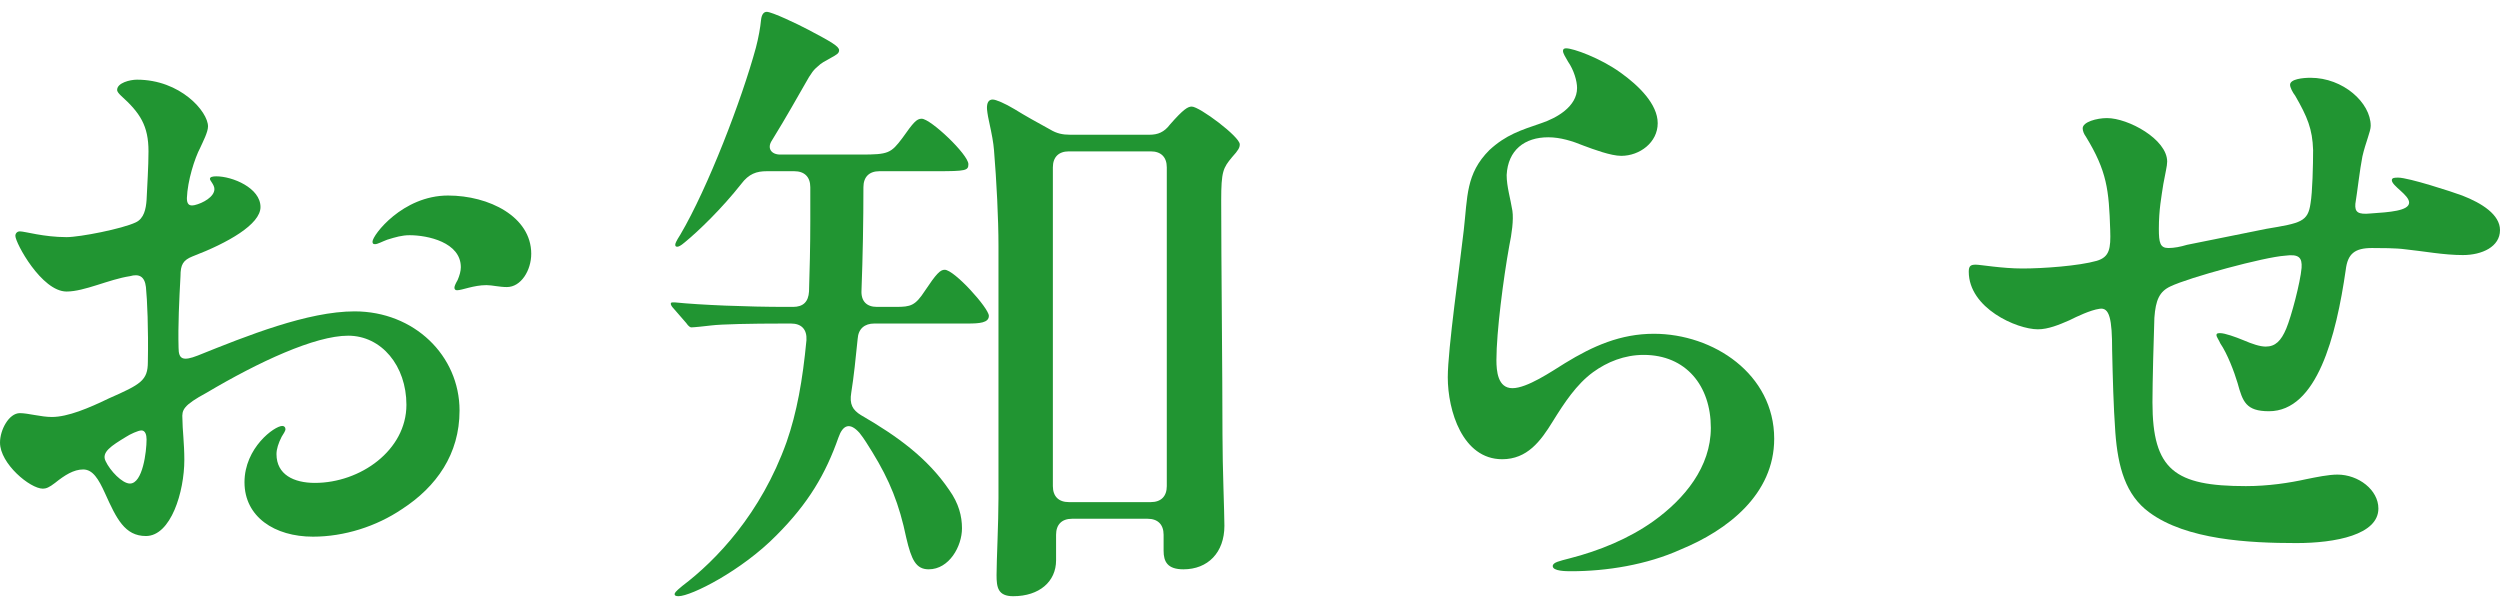 <?xml version="1.0" encoding="UTF-8"?>
<svg id="_お知らせのコピー" data-name="お知らせのコピー" xmlns="http://www.w3.org/2000/svg" viewBox="0 0 234.36 57">
  <defs>
    <style>
      .cls-1 {
        fill: #219532;
      }
    </style>
  </defs>
  <path class="cls-1" d="m19.5,11.85c0,.54-.48,1.44-.72,1.98-.54,1.02-1.2,3.12-1.26,4.74,0,.54.18.78.72.66.78-.18,1.86-.78,1.86-1.5,0-.42-.42-.78-.42-.96s.24-.24.6-.24c1.5,0,4.14,1.08,4.14,2.88,0,1.62-3.06,3.36-6.36,4.62-.9.36-1.14.78-1.14,1.86-.12,2.22-.24,4.62-.18,6.72,0,1.08.42,1.26,1.8.72,4.62-1.86,10.32-4.14,14.7-4.14,5.58,0,9.84,4.14,9.84,9.3,0,4.08-2.16,7.14-5.4,9.24-2.4,1.62-5.4,2.58-8.34,2.58-3.6,0-6.42-1.86-6.42-5.1s2.82-5.28,3.54-5.28c.18,0,.3.12.3.3s-.18.42-.36.72c-.3.6-.48,1.14-.48,1.62,0,1.92,1.62,2.7,3.6,2.7,4.26,0,8.58-3.06,8.58-7.32,0-3.66-2.34-6.48-5.46-6.48s-8.4,2.46-13.26,5.34c-2.22,1.2-2.34,1.62-2.28,2.46,0,.96.18,2.28.18,3.84,0,3-1.26,7.14-3.6,7.14-1.98,0-2.76-1.62-3.84-4.02-.6-1.32-1.14-2.22-2.04-2.22s-1.74.54-2.64,1.26c-.54.42-.84.54-1.14.54-1.2,0-4.02-2.34-4.02-4.32,0-1.2.84-2.76,1.86-2.76.78,0,1.98.36,3,.36,1.5,0,3.48-.84,5.34-1.74,3-1.32,3.66-1.68,3.66-3.42.06-3.12-.06-5.82-.18-7.02-.12-1.02-.66-1.26-1.5-1.02-1.98.3-4.26,1.44-5.94,1.44-2.34,0-4.8-4.56-4.8-5.22,0-.24.18-.42.42-.42.48,0,2.22.54,4.38.54,1.26,0,5.22-.78,6.48-1.38.78-.36.96-1.26,1.02-2.1.06-1.38.18-3.12.18-4.56,0-2.4-.78-3.6-2.58-5.22-.18-.18-.36-.36-.36-.54,0-.66,1.2-.96,1.86-.96,4.08,0,6.66,3,6.66,4.38Zm-6.24,28.5c-.3,0-1.08.36-1.44.6-1.38.84-2.34,1.44-1.92,2.28.42.9,1.56,2.1,2.28,2.1,1.2,0,1.56-3,1.56-4.14,0-.42-.12-.84-.48-.84Zm36.54-16.56c0,1.56-.96,3.12-2.28,3.12-.72,0-1.38-.18-1.92-.18-1.2,0-2.28.48-2.76.48-.18,0-.24-.12-.24-.24s.06-.3.3-.72c.18-.42.3-.84.3-1.2,0-2.34-3.12-3-4.8-3-.72,0-1.32.18-2.1.42-.48.18-.9.42-1.14.42-.18,0-.24-.06-.24-.24,0-.6,2.82-4.32,7.08-4.32,3.84,0,7.8,1.98,7.8,5.46Z"/>
  <path class="cls-1" d="m90.18,49.53c0,1.68-1.2,3.84-3.12,3.84-1.2,0-1.62-.9-2.1-2.94-.66-3.18-1.56-5.4-3.18-8.04-.42-.66-.72-1.2-1.2-1.8-.9-1.02-1.56-.78-1.98.42-1.2,3.42-2.82,6.18-5.82,9.18-3.24,3.3-7.98,5.7-9.18,5.7-.24,0-.36-.06-.36-.18s.06-.24.72-.78c3.18-2.4,7.38-6.78,9.78-13.5.96-2.76,1.5-5.76,1.86-9.54.06-1.02-.48-1.56-1.44-1.56h-.72c-3.06,0-5.82.06-6.78.18-.48.06-1.62.18-1.86.18-.06,0-.24-.06-.48-.42l-1.2-1.38c-.12-.12-.24-.3-.24-.42s.12-.12.18-.12h.24c2.34.24,6.72.42,10.44.42h.6c.96,0,1.44-.48,1.5-1.44.06-1.98.12-4.2.12-6.6v-3.18c0-.96-.54-1.5-1.5-1.5h-2.58c-.96,0-1.68.24-2.4,1.2-1.8,2.28-3.96,4.38-5.28,5.46-.42.36-.6.42-.72.42s-.18-.06-.18-.18.06-.3.48-.96c2.58-4.38,5.76-12.66,7.08-17.52.24-.9.42-1.92.48-2.58.06-.6.3-.78.54-.78.48,0,2.88,1.14,3.9,1.68,2.16,1.14,2.88,1.56,2.88,1.92,0,.3-.24.42-.78.72-.54.3-.9.48-1.2.78-.36.3-.6.54-1.26,1.74-.66,1.14-1.62,2.88-3.06,5.22-.48.72-.06,1.32.78,1.32h7.56c2.58,0,2.82-.12,3.9-1.56,1.02-1.44,1.32-1.8,1.8-1.8.84,0,4.38,3.36,4.38,4.26,0,.6-.24.66-2.94.66h-5.4c-.96,0-1.5.54-1.5,1.5,0,3.18-.06,6.48-.18,9.66-.06,1.02.48,1.56,1.44,1.56h1.8c1.38,0,1.8-.12,2.7-1.5,1.08-1.62,1.44-1.98,1.86-1.98.9,0,4.14,3.6,4.14,4.32,0,.66-.9.72-1.98.72h-8.76c-.9,0-1.5.48-1.56,1.44-.18,1.8-.36,3.54-.6,5.04-.18,1.08.12,1.62.9,2.1,3.42,1.98,6.24,4.02,8.28,7.02.9,1.26,1.2,2.46,1.2,3.6Zm25.32-34.8c-.84,1.02-1.02,1.32-1.02,4.08,0,5.52.12,16.44.12,21.96,0,3.06.18,7.26.18,8.52,0,2.52-1.56,4.08-3.84,4.08-1.5,0-1.86-.72-1.86-1.74v-1.5c0-.96-.54-1.5-1.5-1.5h-7.08c-.96,0-1.5.54-1.5,1.5v2.4c0,1.98-1.56,3.36-4.02,3.36-1.44,0-1.56-.84-1.56-1.98,0-1.32.18-4.92.18-7.2v-23.7c0-2.46-.18-6.06-.42-8.94-.06-.72-.18-1.38-.48-2.76-.12-.54-.18-1.02-.18-1.2,0-.42.12-.78.54-.78.3,0,1.14.36,2.04.9.96.6,2.16,1.26,3.36,1.92.6.36,1.14.48,1.86.48h7.44c.78,0,1.38-.24,1.92-.96,1.26-1.44,1.68-1.68,2.04-1.68.72,0,4.5,2.82,4.5,3.54,0,.3-.12.54-.72,1.2Zm-15.3-.54c-.96,0-1.5.54-1.5,1.5v29.88c0,.96.54,1.5,1.5,1.5h7.68c.96,0,1.5-.54,1.5-1.5V15.69c0-.96-.54-1.5-1.5-1.5h-7.68Z"/>
  <path class="cls-1" d="m151.92,6.81c1.68,1.2,3.48,2.94,3.48,4.74s-1.68,3.06-3.42,3.06c-.96,0-2.58-.6-3.54-.96-1.02-.42-2.16-.78-3.3-.78-2.22,0-3.78,1.2-3.9,3.54,0,1.08.36,2.22.54,3.36.12.84-.06,2.16-.3,3.3-.54,3-1.2,8.04-1.2,10.68,0,1.02.12,2.64,1.5,2.64s3.66-1.56,4.92-2.34c2.64-1.62,5.22-2.76,8.34-2.76,5.58,0,11.28,3.78,11.28,9.84,0,5.22-4.38,8.58-8.76,10.38-3.18,1.44-6.96,2.04-10.26,2.04-.48,0-1.74,0-1.74-.48,0-.36.66-.48,1.56-.72,2.82-.72,5.58-1.86,7.86-3.48,2.94-2.1,5.4-5.1,5.4-8.76,0-3.96-2.34-6.84-6.3-6.84-1.8,0-3.42.66-4.74,1.62-1.56,1.14-2.7,2.88-3.78,4.62-1.14,1.86-2.4,3.54-4.74,3.54-3.72,0-5.1-4.56-5.1-7.68,0-2.64,1.14-10.56,1.5-13.8.36-3.12.18-5.28,2.4-7.5,1.56-1.44,2.94-1.86,4.86-2.52,1.44-.48,3.36-1.56,3.36-3.3,0-.66-.3-1.68-.84-2.46-.24-.42-.48-.78-.48-1.02,0-.18.12-.24.3-.24.66,0,3.18.9,5.1,2.28Z"/>
  <path class="cls-1" d="m222.24,11.79c0,.54-.48,1.56-.78,2.88-.24,1.2-.48,3.36-.66,4.44-.06.78.24,1.02,1.44.9,1.74-.12,3.6-.24,3.6-1.02,0-.72-1.62-1.56-1.62-2.1,0-.24.3-.24.6-.24.96,0,5.04,1.32,6,1.68,1.86.72,3.54,1.8,3.54,3.24,0,1.56-1.68,2.34-3.48,2.34s-3.66-.36-5.4-.54c-.84-.12-2.4-.12-3.12-.12-1.62,0-2.28.54-2.46,2.04-.9,6.24-2.7,13.26-7.2,13.26-2.16,0-2.46-.9-2.94-2.64-.3-1.02-.96-2.76-1.62-3.72-.12-.3-.36-.6-.36-.78s.18-.18.36-.18c.42,0,1.44.36,2.16.66.84.36,1.56.6,2.1.6.9,0,1.44-.54,1.92-1.68.48-1.14,1.32-4.32,1.44-5.7.06-.96-.24-1.32-1.56-1.14-1.92.12-9,2.04-10.74,2.88-1.02.48-1.38,1.26-1.5,2.94-.06,1.62-.18,6.12-.18,7.92,0,6.36,2.1,7.86,8.76,7.86,2.1,0,4.08-.3,5.7-.66.9-.18,2.04-.42,2.88-.42,1.98,0,3.84,1.44,3.84,3.18,0,2.46-4.02,3.24-7.68,3.24-4.44,0-10.32-.3-13.8-2.88-2.22-1.62-2.94-4.26-3.18-7.5-.18-2.52-.24-5.1-.3-7.68,0-2.94-.24-4.08-1.2-3.9-.84.12-2.1.72-2.82,1.08-.96.42-1.98.84-2.94.84-1.98,0-6.48-1.98-6.48-5.4,0-.54.18-.66.66-.66.42,0,2.46.36,4.38.36s5.28-.24,6.96-.72c1.2-.36,1.32-1.14,1.26-2.88-.12-3.78-.3-5.52-2.28-8.76-.18-.24-.3-.54-.3-.78,0-.6,1.32-.96,2.28-.96,1.98,0,5.64,1.98,5.64,4.08,0,.42-.18,1.08-.36,2.1-.18,1.2-.42,2.4-.42,4.2,0,1.32.12,1.8.9,1.8.54,0,1.14-.12,1.74-.3l7.44-1.5c3.24-.54,3.9-.66,4.14-2.4.18-1.02.24-3.6.24-4.98-.06-1.98-.54-3.12-1.68-5.1-.24-.3-.48-.78-.48-1.02,0-.54,1.2-.66,1.92-.66,3.06,0,5.64,2.34,5.64,4.5Z"/>
</svg>